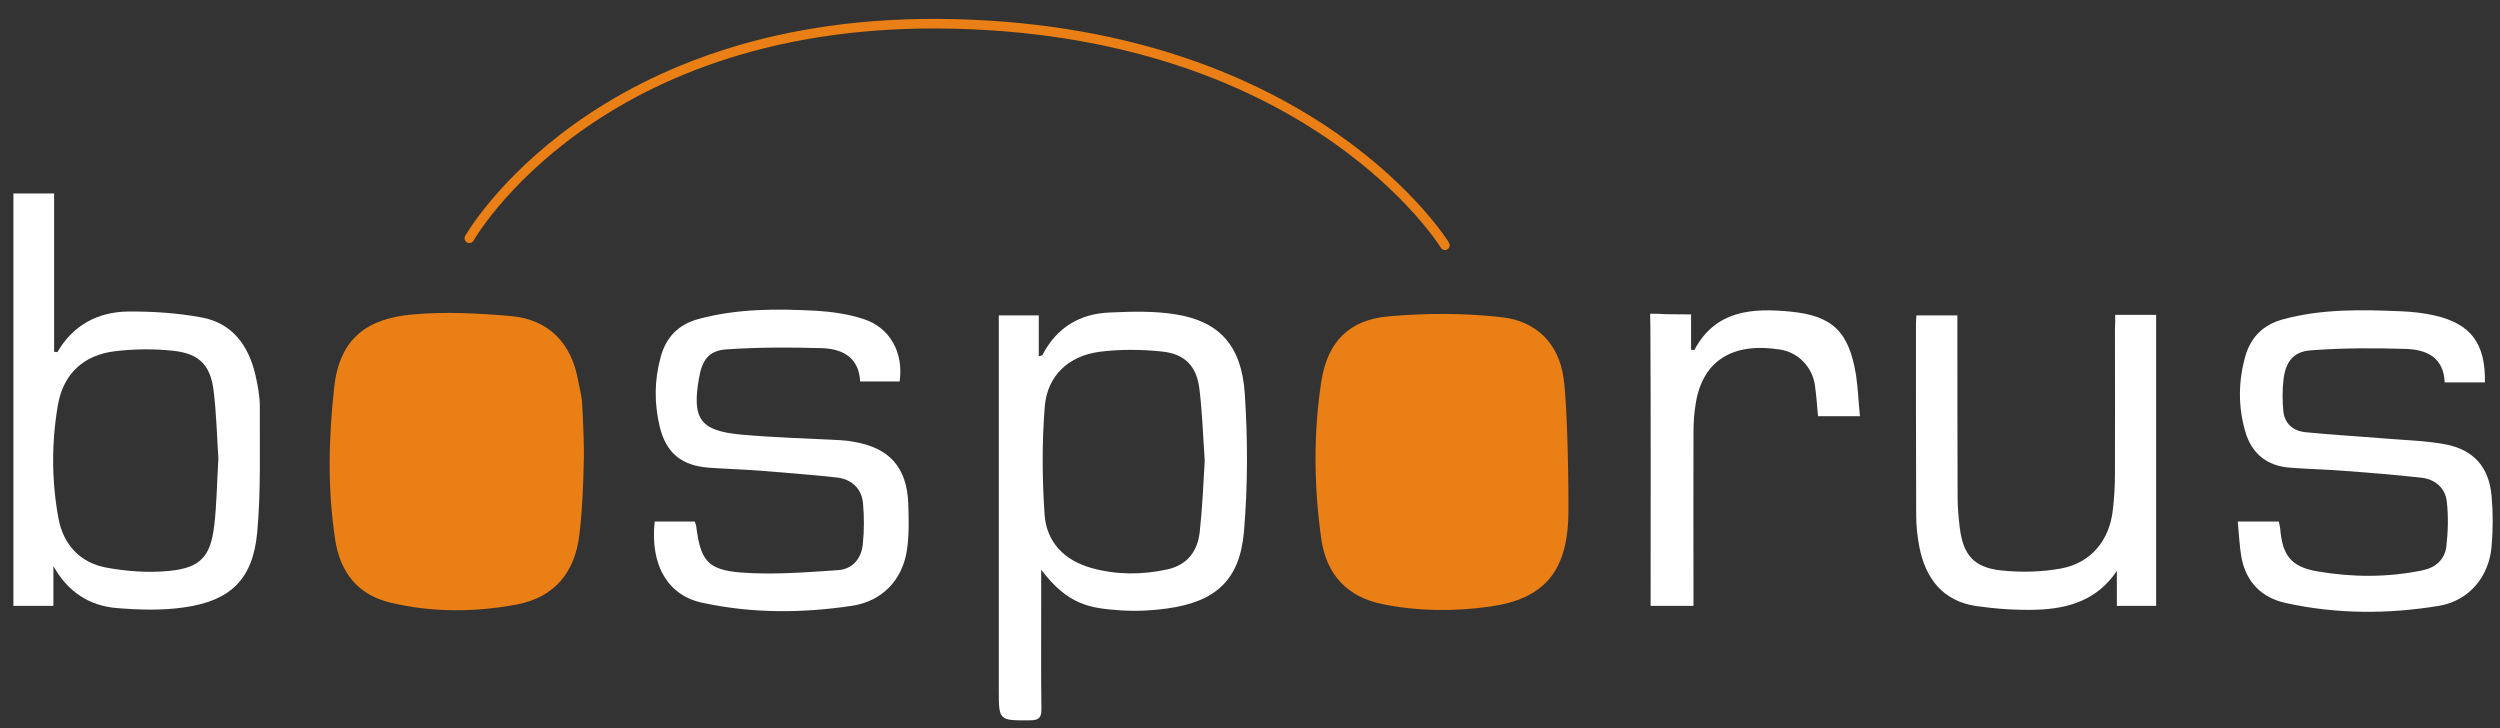 <?xml version="1.0" encoding="utf-8"?>
<!-- Generator: Adobe Illustrator 25.2.0, SVG Export Plug-In . SVG Version: 6.00 Build 0)  -->
<svg version="1.1" id="Ebene_1" xmlns="http://www.w3.org/2000/svg" xmlns:xlink="http://www.w3.org/1999/xlink" x="0px" y="0px"
	 viewBox="0 0 1044 304" style="enable-background:new 0 0 1044 304;" xml:space="preserve">
<rect x="0" y="0" width="1044" height="304" fill="#333333" stroke="none"/>
<style type="text/css">
	.st0{fill:#EA8015;}
	.st1{fill:#FFFFFF;}
	.st2{fill:none;stroke:#EA8015;stroke-width:4;stroke-linecap:round;stroke-miterlimit:10;}
</style>
<g>
	<path class="st0" d="M654.9,217.1c-1,22.2-10.7,33.1-32.6,36.2c-14.9,2.1-30,2-44.9-1c-14.8-3-23.4-12.3-25.6-27
		c-3.1-22-3.4-44.1,0-66.1c2.6-16.5,11.6-25.7,28.2-27.1c15.7-1.4,31.8-1.4,47.4,0.4c13.8,1.6,23.4,10.6,25.5,25.1
		C654.7,169,655.2,208.8,654.9,217.1z"/>
	<path class="st0" d="M243.8,192.1c-0.2,10.4-0.6,20.6-1.8,30.8c-1.8,16-10.3,26.6-26.5,29.6c-17.4,3.2-35,3.3-52.3-0.8
		c-13.7-3.2-21.1-12.6-23.2-26.2c-3.3-21.3-2.8-42.7-0.4-64.1c2.3-20.2,13.9-28.5,32.9-30.1c13.5-1.2,27.4-0.5,40.9,0.7
		c15.9,1.4,25.4,11.5,28.1,27.3c0.5,2.7,1.2,5.3,1.5,7.9C243.6,175.3,244,189.8,243.8,192.1z"/>
	<path class="st1" d="M5.6,253c0-57.4,0-114.6,0-172.2c5.5,0,11,0,17,0c0,22.1,0,44.2,0,66.1c0.8,0.1,1.3,0.2,1.4,0.1
		c6.5-11.2,16.8-16.7,29.3-16.9c10.4-0.1,20.9,0.6,31.1,2.5c12.6,2.4,19.3,11.6,22.2,23.7c1,4.4,1.9,9,1.9,13.5
		c-0.1,17.5,0.5,35.2-1.1,52.6c-1.8,19.4-11,28.4-30.2,31.2c-9.4,1.4-19.2,1.1-28.7,0.3c-11.4-1-20.3-6.9-26.2-17.5
		c0,5.4,0,10.8,0,16.6C16.4,253,11.2,253,5.6,253z M91.2,191.6c-0.6-9-0.8-18.8-2-28.5c-1.3-10.6-6-15.4-16.7-16.6
		c-8.1-0.9-16.5-0.8-24.7,0.2c-12.9,1.6-21.3,9.4-23.6,22.3c-2.7,15.7-2.7,31.6,0.2,47.4c2,10.9,8.9,18.5,19.8,20.6
		c8.7,1.6,17.8,2.3,26.6,1.4c13-1.3,17.2-6.1,18.7-19.2C90.5,210.4,90.6,201.4,91.2,191.6z"/>
	<path class="st1" d="M273.4,217.8c5.7,0,11.2,0,16.7,0c0.3,0.8,0.5,1.2,0.6,1.7c1.8,14.4,4.6,18.5,18.9,19.6
		c13.3,1,26.9-0.1,40.3-1c6.1-0.4,9.8-4.8,10.4-10.8c0.6-5.6,0.6-11.4,0.1-17.1c-0.6-6.3-4.8-10.1-11-10.8
		c-10.9-1.2-21.8-2-32.8-2.9c-6.9-0.5-13.8-0.7-20.7-1.2c-11.3-0.9-17.7-6.1-20.4-17.1c-2.3-9.7-2.3-19.4,0.4-29.1
		c2.2-8.2,7.3-13.5,15.5-15.8c16.4-4.5,33.1-4.4,49.8-3.5c6.5,0.4,13.1,1.4,19.3,3.4c11.1,3.5,16.9,14,15.2,26.1
		c-5.3,0-10.6,0-16.5,0c-0.5-10-7.3-13.6-15.9-13.9c-13.3-0.4-26.6-0.4-39.9,0.5c-7.4,0.5-10.2,4.4-11.5,12
		c-3,17.1,0.5,22,17.6,23.6c13.6,1.2,27.3,1.6,41,2.3c2,0.1,4,0.3,6,0.7c14.9,2.5,22.2,10.6,22.8,25.8c0.2,6.6,0.4,13.2-0.6,19.7
		c-2,12.5-10.6,21.2-23,23c-20.7,3.1-41.4,3.2-62-1.2C279,248.9,271.4,236.1,273.4,217.8z"/>
	<path class="st1" d="M1037.7,159.7c-5.7,0-11,0-16.8,0c-0.4-10.6-7.8-13.8-16.5-14c-13.1-0.4-26.3-0.4-39.4,0.6
		c-7.3,0.5-10.5,4.8-11.4,12.1c-0.5,4.3-0.5,8.8-0.1,13.1c0.5,5.5,4.2,8.5,9.4,9c10.9,1.1,21.9,1.7,32.8,2.6
		c8.4,0.7,16.9,0.9,25.2,2.4c12.1,2.2,18.6,9.6,19.6,21.8c0.6,6.9,0.6,13.8,0,20.7c-1,12.9-9.5,22.9-22,25
		c-21.3,3.5-42.8,3.5-64-1.2c-10.1-2.2-16.6-8.8-18.5-19.2c-0.8-4.7-1-9.6-1.5-14.8c6.2,0,11.5,0,17.1,0c0.2,0.9,0.5,1.9,0.6,2.8
		c0.9,11.3,4.5,16.1,15.5,18c14.6,2.5,29.2,2.6,43.8-0.4c5.6-1.1,9.4-4.5,10.1-10c0.7-6.1,0.9-12.4,0.2-18.6
		c-0.6-5.8-4.8-9.4-10.5-10.1c-10.9-1.2-21.8-2.1-32.8-2.9c-7.4-0.6-14.8-0.7-22.2-1.3c-9.7-0.7-16.1-6-18.7-15.2
		c-3-10.4-2.9-21,0.1-31.5c2.3-7.9,7.5-13,15.5-15.2c16.4-4.5,33.1-4.1,49.8-3.4c4.5,0.2,9.1,0.7,13.5,1.7
		C1031.7,135.1,1038,143.3,1037.7,159.7z"/>
	<path class="st1" d="M883.3,131.5c6.1,0,11.4,0,17.1,0c0,40.5,0,80.8,0,121.5c-5.2,0-10.5,0-16.4,0c0-5,0-9.8,0-14.6
		c-8.1,12.1-20,15.7-33,16.2c-8.5,0.3-17.2-0.3-25.7-1.5c-14-2.1-21.2-11.5-23.8-24.8c-0.8-4.3-1.3-8.7-1.3-13.1
		c-0.1-26.5-0.1-53-0.1-79.6c0-1.2,0.1-2.3,0.2-3.9c5.6,0,11,0,17.1,0c0,2,0,3.8,0,5.6c0,23.5,0,47,0.1,70.5c0,4.2,0.4,8.4,0.9,12.6
		c1.4,11.3,5.9,16.6,17.2,17.8c8.2,0.9,16.9,0.7,25.1-0.8c12.5-2.3,20.2-11.8,21.6-24.3c0.6-5,0.9-10.1,0.9-15.1
		c0.1-20.1,0-40.2,0-60.3C883.3,135.8,883.3,134,883.3,131.5z"/>
	<path class="st1" d="M776.7,173.8h-17.5c-0.4-4.5-0.7-8.8-1.3-13c-1.1-7.5-6.9-13.6-14.4-14.8c-19.8-3.2-32.3,4.5-35.3,22.1
		c-0.7,4.1-1,8.4-1,12.6c-0.1,22.1,0,44.3,0,66.4c0,1.8,0,3.7,0,5.9h-17.9c0-1.8,0-3.6,0-5.4c0-36.8,0.1-73.6-0.1-110.5
		c0-0.1-0.1-5.1-0.1-6.1c5,0,5.5,0.2,6,0.2c3.5,0,7,0.1,11.1,0.1c0,5.2,0,10,0,14.8c0.9,0,1.4,0.1,1.4,0c8.8-16.6,24.2-17.5,39.9-16
		c18,1.7,24.7,8.6,27.6,26.7C775.9,162.2,776.1,167.7,776.7,173.8z"/>
	<path class="st1" d="M519.8,164.1c-1.4-20-10.8-29.9-28.7-32.8c-9.1-1.5-18.5-1.2-27.7-0.8c-12.5,0.5-22.2,6.3-28.1,17.8
		c-0.1,0.2-0.6,0.2-1.5,0.5c0-5.8,0-11.4,0-17.1c-5.8,0-10.9,0-16.7,0c0,2.3,0,4.3,0,6.3c0,50,0,100.1,0,150.1
		c0,12.9,0,12.8,13.2,12.7c3.6,0,4.6-1.2,4.6-4.7c-0.2-13.5-0.1-27-0.1-40.6c0-5.9,0-11.7,0-17.6c11.3,14.9,20.4,16.1,33.4,17
		c6.4,0.4,12.9,0.1,19.2-0.8c20.3-2.8,30.4-11.9,32.1-32.3C521.1,202.6,521.1,183.2,519.8,164.1z M501,222.2
		c-0.9,8.1-5.3,13.8-13.6,15.6c-10.6,2.3-21.1,2.3-31.6-0.6c-11.4-3.2-18.9-10.9-19.6-22.6c-1-14.9-1.1-30,0.1-44.9
		c1.1-12.9,10-21.1,22.9-22.8c8.6-1.1,17.5-1,26.1-0.1c9.6,1,14.5,6.2,15.6,15.8c1.2,9.9,1.5,19.8,2.2,29.8
		C502.5,202.3,502.1,212.3,501,222.2z"/>
</g>
<path class="st2" d="M196,99.5c0,0,52.9-93.4,203.1-89.5s204.3,92.4,204.3,92.4"/>
</svg>
